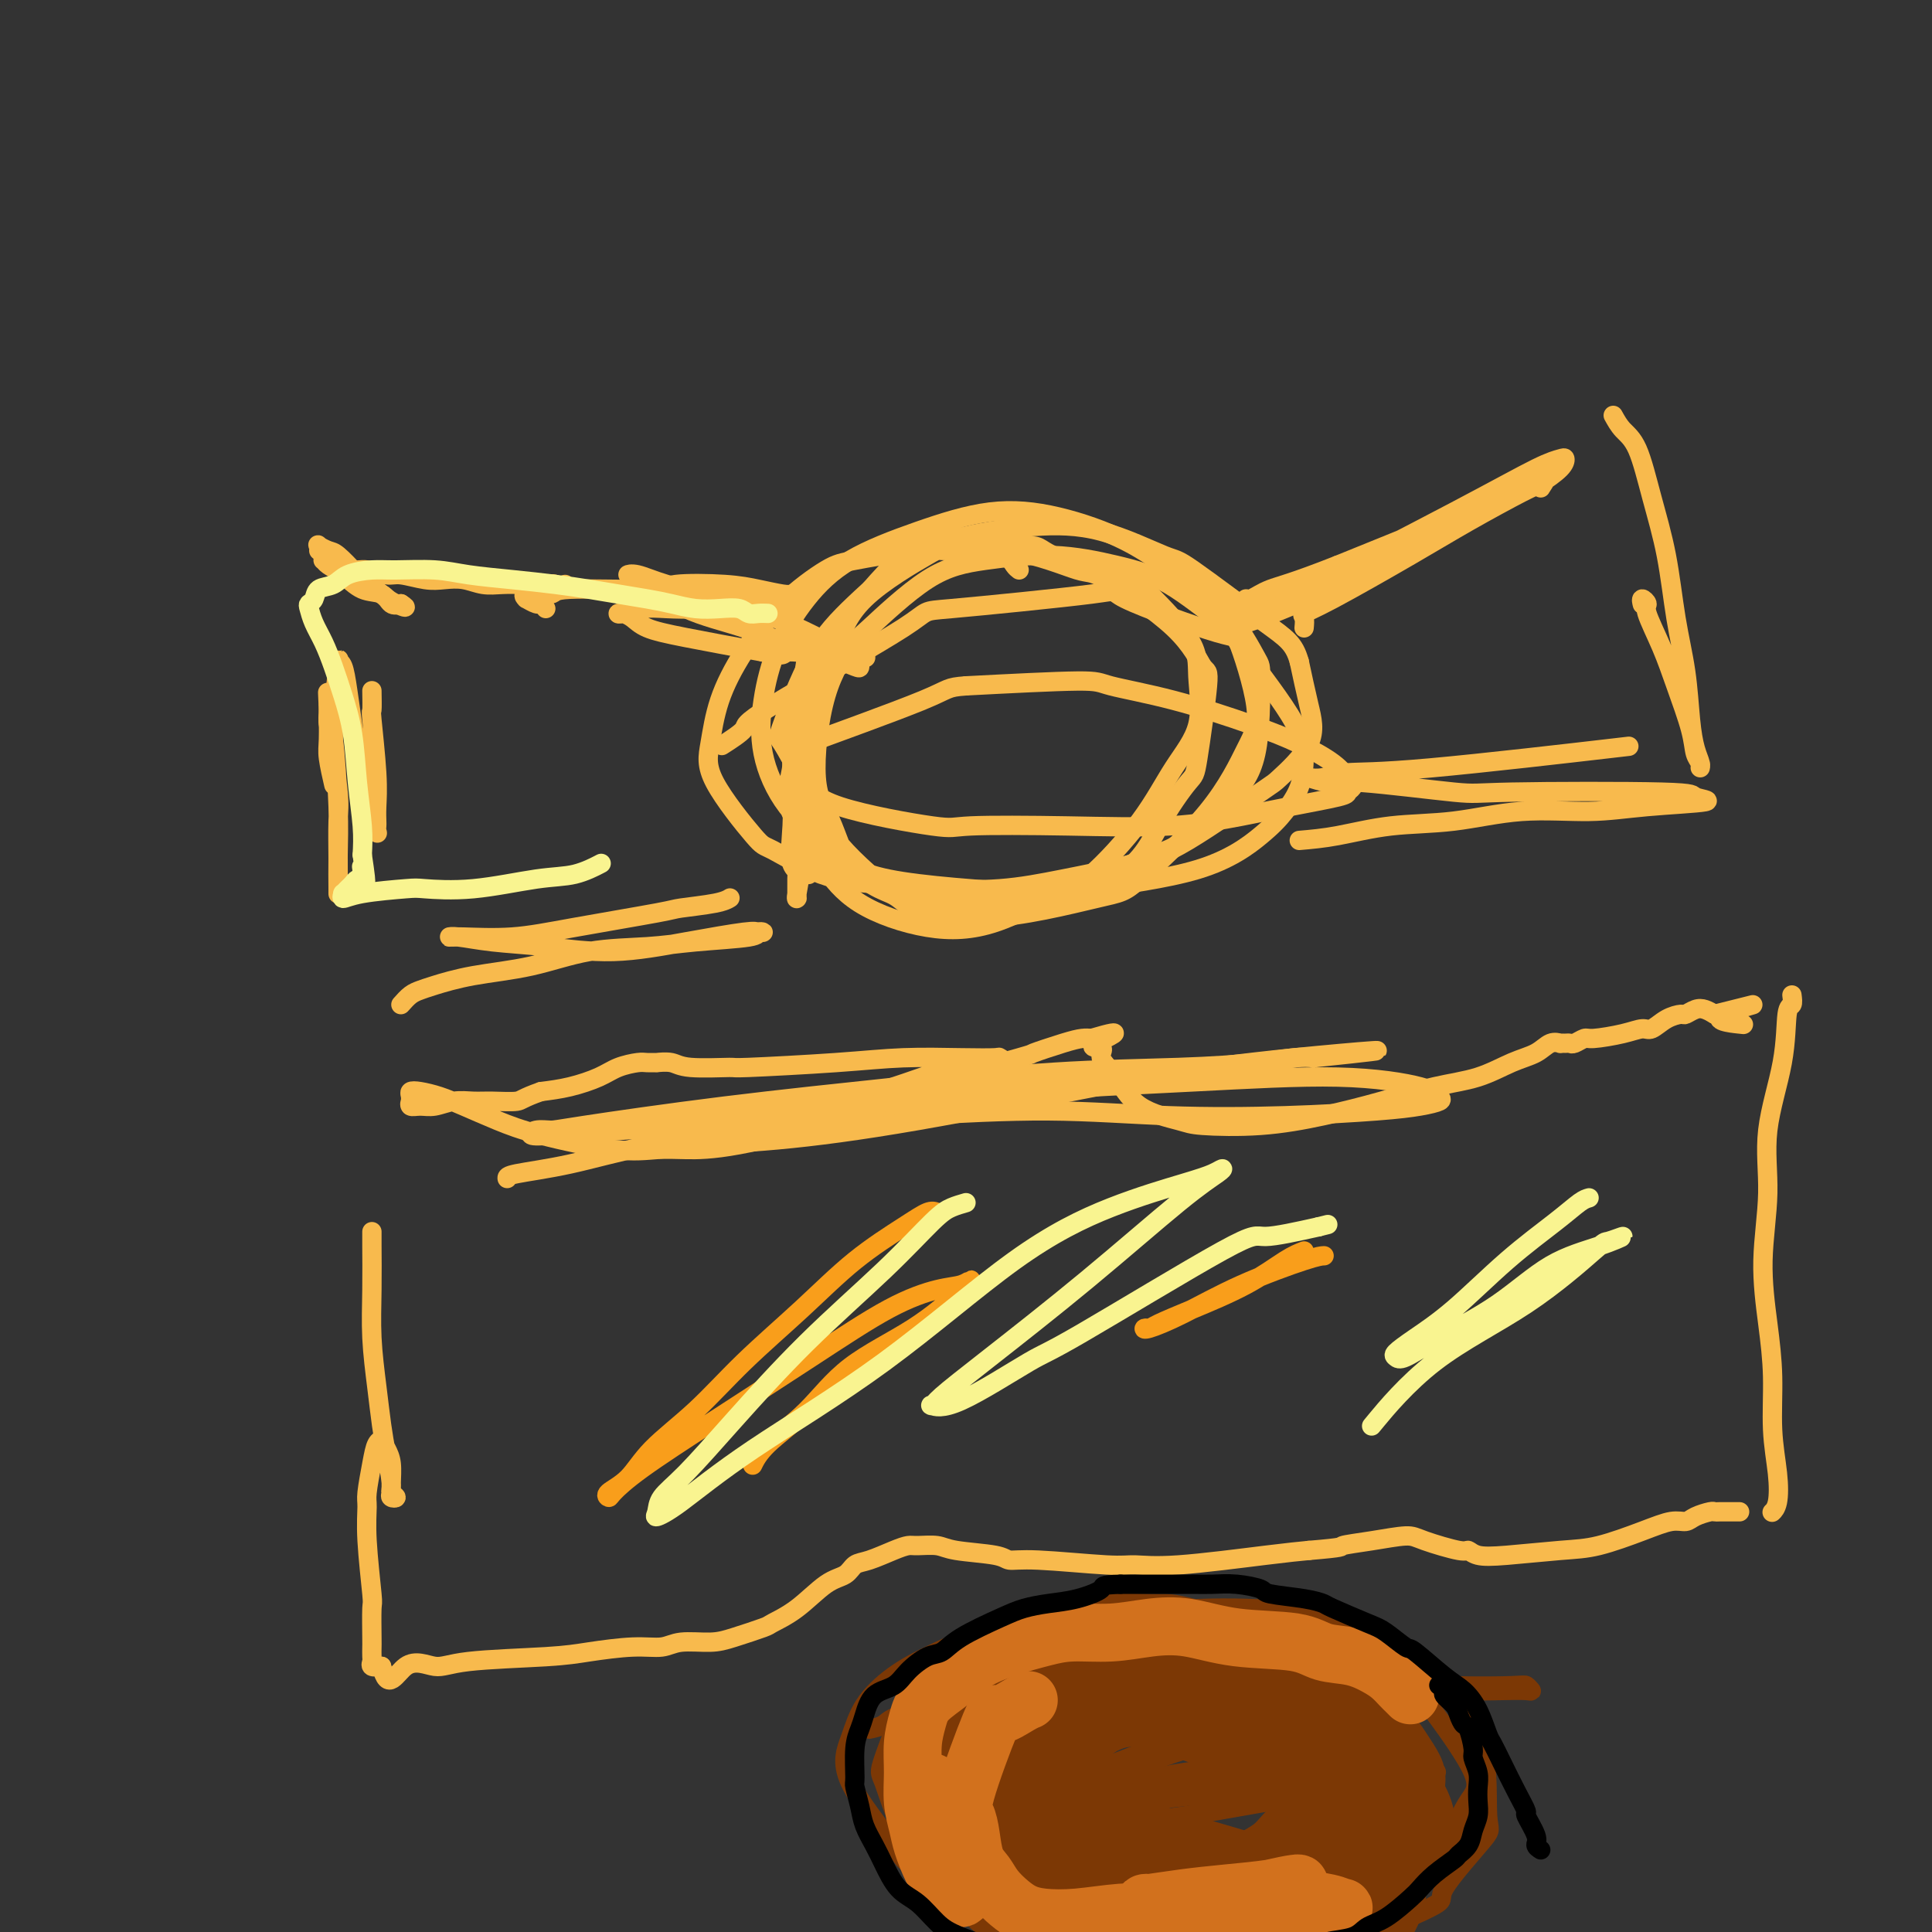 <svg viewBox='0 0 400 400' version='1.1' xmlns='http://www.w3.org/2000/svg' xmlns:xlink='http://www.w3.org/1999/xlink'><rect x="0" y="0" width="400" height="400" fill="#333333" stroke="none"/><g fill='none' stroke='#F8BA4D' stroke-width='4' stroke-linecap='round' stroke-linejoin='round'><path d='M117,121c-0.375,0.536 -0.750,1.071 -1,1c-0.250,-0.071 -0.377,-0.750 -1,-1c-0.623,-0.250 -1.744,-0.071 -3,0c-1.256,0.071 -2.646,0.033 -4,0c-1.354,-0.033 -2.671,-0.060 -4,0c-1.329,0.060 -2.670,0.208 -4,0c-1.330,-0.208 -2.648,-0.773 -4,-1c-1.352,-0.227 -2.739,-0.118 -4,0c-1.261,0.118 -2.396,0.243 -4,0c-1.604,-0.243 -3.675,-0.854 -5,-1c-1.325,-0.146 -1.903,0.172 -3,0c-1.097,-0.172 -2.713,-0.835 -4,-1c-1.287,-0.165 -2.243,0.166 -3,0c-0.757,-0.166 -1.313,-0.830 -2,-1c-0.687,-0.170 -1.503,0.153 -2,0c-0.497,-0.153 -0.675,-0.783 -1,-1c-0.325,-0.217 -0.797,-0.023 -1,0c-0.203,0.023 -0.136,-0.125 0,0c0.136,0.125 0.340,0.524 1,1c0.660,0.476 1.776,1.028 3,2c1.224,0.972 2.555,2.364 4,3c1.445,0.636 3.004,0.517 4,1c0.996,0.483 1.427,1.566 2,2c0.573,0.434 1.286,0.217 2,0'/><path d='M83,125c2.041,1.295 0.145,0.533 -1,0c-1.145,-0.533 -1.538,-0.835 -3,-2c-1.462,-1.165 -3.993,-3.191 -5,-4c-1.007,-0.809 -0.490,-0.400 -1,-1c-0.510,-0.600 -2.046,-2.210 -3,-3c-0.954,-0.790 -1.328,-0.761 -2,-1c-0.672,-0.239 -1.644,-0.744 -2,-1c-0.356,-0.256 -0.096,-0.261 0,0c0.096,0.261 0.027,0.789 0,1c-0.027,0.211 -0.014,0.106 0,0'/><path d='M77,143c0.030,1.747 0.061,3.494 0,4c-0.061,0.506 -0.212,-0.229 0,2c0.212,2.229 0.789,7.423 1,11c0.211,3.577 0.058,5.537 0,7c-0.058,1.463 -0.020,2.430 0,3c0.020,0.570 0.022,0.744 0,1c-0.022,0.256 -0.069,0.594 0,1c0.069,0.406 0.254,0.881 0,0c-0.254,-0.881 -0.947,-3.119 -1,-4c-0.053,-0.881 0.533,-0.404 0,-3c-0.533,-2.596 -2.185,-8.265 -3,-11c-0.815,-2.735 -0.793,-2.535 -1,-4c-0.207,-1.465 -0.643,-4.595 -1,-7c-0.357,-2.405 -0.636,-4.086 -1,-5c-0.364,-0.914 -0.812,-1.063 -1,-1c-0.188,0.063 -0.117,0.337 0,0c0.117,-0.337 0.280,-1.285 0,1c-0.280,2.285 -1.003,7.803 -1,13c0.003,5.197 0.733,10.072 1,13c0.267,2.928 0.072,3.908 0,6c-0.072,2.092 -0.019,5.294 0,8c0.019,2.706 0.005,4.915 0,6c-0.005,1.085 -0.001,1.045 0,1c0.001,-0.045 -0.003,-0.093 0,0c0.003,0.093 0.011,0.329 0,-1c-0.011,-1.329 -0.041,-4.223 0,-7c0.041,-2.777 0.155,-5.438 0,-10c-0.155,-4.562 -0.578,-11.027 -1,-14c-0.422,-2.973 -0.845,-2.454 -1,-3c-0.155,-0.546 -0.044,-2.156 0,-3c0.044,-0.844 0.022,-0.922 0,-1'/><path d='M68,146c-0.308,-5.643 -0.079,-0.751 0,1c0.079,1.751 0.007,0.362 0,1c-0.007,0.638 0.050,3.305 0,5c-0.050,1.695 -0.206,2.418 0,4c0.206,1.582 0.773,4.023 1,5c0.227,0.977 0.113,0.488 0,0'/><path d='M83,208c0.666,-0.749 1.331,-1.498 2,-2c0.669,-0.502 1.341,-0.758 2,-1c0.659,-0.242 1.303,-0.470 3,-1c1.697,-0.530 4.446,-1.360 8,-2c3.554,-0.640 7.913,-1.088 12,-2c4.087,-0.912 7.903,-2.287 12,-3c4.097,-0.713 8.475,-0.766 12,-1c3.525,-0.234 6.195,-0.651 10,-1c3.805,-0.349 8.744,-0.631 11,-1c2.256,-0.369 1.829,-0.826 2,-1c0.171,-0.174 0.940,-0.067 1,0c0.060,0.067 -0.591,0.092 -1,0c-0.409,-0.092 -0.578,-0.300 -3,0c-2.422,0.300 -7.096,1.110 -12,2c-4.904,0.890 -10.037,1.860 -15,2c-4.963,0.140 -9.757,-0.551 -14,-1c-4.243,-0.449 -7.935,-0.655 -11,-1c-3.065,-0.345 -5.504,-0.829 -7,-1c-1.496,-0.171 -2.050,-0.028 -2,0c0.050,0.028 0.705,-0.058 3,0c2.295,0.058 6.232,0.262 10,0c3.768,-0.262 7.367,-0.988 13,-2c5.633,-1.012 13.299,-2.310 17,-3c3.701,-0.690 3.435,-0.773 5,-1c1.565,-0.227 4.960,-0.600 7,-1c2.040,-0.400 2.726,-0.829 3,-1c0.274,-0.171 0.137,-0.086 0,0'/><path d='M113,126c-0.373,-0.455 -0.746,-0.911 -1,-1c-0.254,-0.089 -0.389,0.187 -1,0c-0.611,-0.187 -1.698,-0.839 -2,-1c-0.302,-0.161 0.182,0.168 0,0c-0.182,-0.168 -1.031,-0.833 0,-1c1.031,-0.167 3.940,0.165 5,0c1.060,-0.165 0.270,-0.826 4,-1c3.730,-0.174 11.979,0.139 16,0c4.021,-0.139 3.812,-0.731 6,-1c2.188,-0.269 6.772,-0.217 10,0c3.228,0.217 5.098,0.598 7,1c1.902,0.402 3.834,0.825 5,1c1.166,0.175 1.564,0.102 2,0c0.436,-0.102 0.909,-0.234 1,0c0.091,0.234 -0.201,0.833 -1,1c-0.799,0.167 -2.106,-0.100 -4,0c-1.894,0.100 -4.374,0.566 -7,1c-2.626,0.434 -5.398,0.834 -8,1c-2.602,0.166 -5.035,0.096 -7,0c-1.965,-0.096 -3.463,-0.220 -5,0c-1.537,0.220 -3.113,0.783 -4,1c-0.887,0.217 -1.085,0.088 -1,0c0.085,-0.088 0.454,-0.134 1,0c0.546,0.134 1.270,0.448 2,1c0.730,0.552 1.466,1.341 3,2c1.534,0.659 3.867,1.188 8,2c4.133,0.812 10.067,1.906 16,3'/><path d='M158,135c5.227,1.208 3.793,0.230 5,0c1.207,-0.230 5.054,0.290 8,1c2.946,0.710 4.993,1.611 6,2c1.007,0.389 0.976,0.266 1,0c0.024,-0.266 0.103,-0.676 0,-1c-0.103,-0.324 -0.388,-0.562 -3,-2c-2.612,-1.438 -7.550,-4.078 -12,-6c-4.450,-1.922 -8.413,-3.128 -11,-4c-2.587,-0.872 -3.799,-1.412 -6,-2c-2.201,-0.588 -5.390,-1.226 -8,-2c-2.610,-0.774 -4.641,-1.686 -6,-2c-1.359,-0.314 -2.046,-0.030 -2,0c0.046,0.030 0.826,-0.194 1,0c0.174,0.194 -0.257,0.808 0,1c0.257,0.192 1.202,-0.036 3,1c1.798,1.036 4.449,3.336 8,5c3.551,1.664 8.003,2.694 12,4c3.997,1.306 7.538,2.890 12,4c4.462,1.110 9.846,1.746 12,2c2.154,0.254 1.077,0.127 0,0'/><path d='M166,131c0.390,0.686 0.780,1.372 1,2c0.220,0.628 0.269,1.199 0,3c-0.269,1.801 -0.857,4.834 -1,8c-0.143,3.166 0.158,6.466 0,10c-0.158,3.534 -0.774,7.301 -1,12c-0.226,4.699 -0.060,10.331 0,13c0.060,2.669 0.015,2.377 0,3c-0.015,0.623 -0.000,2.162 0,3c0.000,0.838 -0.014,0.974 0,1c0.014,0.026 0.056,-0.059 0,0c-0.056,0.059 -0.210,0.263 0,-1c0.210,-1.263 0.785,-3.992 1,-7c0.215,-3.008 0.072,-6.295 0,-10c-0.072,-3.705 -0.071,-7.827 0,-11c0.071,-3.173 0.211,-5.395 0,-7c-0.211,-1.605 -0.775,-2.591 -1,-3c-0.225,-0.409 -0.112,-0.241 0,0c0.112,0.241 0.223,0.554 0,1c-0.223,0.446 -0.781,1.023 -1,3c-0.219,1.977 -0.100,5.353 0,9c0.100,3.647 0.181,7.565 0,11c-0.181,3.435 -0.626,6.386 0,8c0.626,1.614 2.322,1.890 3,2c0.678,0.110 0.339,0.055 0,0'/><path d='M211,118c-0.316,-0.239 -0.632,-0.477 -1,-1c-0.368,-0.523 -0.787,-1.330 -2,-2c-1.213,-0.670 -3.219,-1.204 -5,-2c-1.781,-0.796 -3.338,-1.856 -5,-2c-1.662,-0.144 -3.430,0.628 -5,1c-1.570,0.372 -2.943,0.345 -6,3c-3.057,2.655 -7.797,7.992 -10,11c-2.203,3.008 -1.869,3.687 -3,6c-1.131,2.313 -3.728,6.259 -5,12c-1.272,5.741 -1.221,13.276 -1,19c0.221,5.724 0.611,9.637 1,12c0.389,2.363 0.778,3.176 2,5c1.222,1.824 3.276,4.658 7,7c3.724,2.342 9.117,4.193 14,5c4.883,0.807 9.256,0.571 14,-1c4.744,-1.571 9.861,-4.477 13,-6c3.139,-1.523 4.301,-1.662 7,-4c2.699,-2.338 6.935,-6.874 10,-11c3.065,-4.126 4.961,-7.843 7,-11c2.039,-3.157 4.223,-5.756 5,-9c0.777,-3.244 0.147,-7.135 0,-10c-0.147,-2.865 0.188,-4.706 -2,-8c-2.188,-3.294 -6.900,-8.041 -9,-10c-2.100,-1.959 -1.588,-1.130 -5,-2c-3.412,-0.870 -10.748,-3.437 -14,-5c-3.252,-1.563 -2.421,-2.120 -6,-2c-3.579,0.120 -11.568,0.919 -15,1c-3.432,0.081 -2.309,-0.555 -5,1c-2.691,1.555 -9.198,5.301 -13,9c-3.802,3.699 -4.901,7.349 -6,11'/><path d='M173,135c-1.480,2.495 -2.180,3.234 -3,6c-0.820,2.766 -1.762,7.560 -2,12c-0.238,4.440 0.226,8.525 1,12c0.774,3.475 1.856,6.339 5,10c3.144,3.661 8.348,8.119 11,10c2.652,1.881 2.752,1.185 5,2c2.248,0.815 6.643,3.143 14,3c7.357,-0.143 17.677,-2.755 23,-4c5.323,-1.245 5.648,-1.123 9,-4c3.352,-2.877 9.732,-8.755 14,-14c4.268,-5.245 6.425,-9.859 8,-13c1.575,-3.141 2.570,-4.808 2,-9c-0.570,-4.192 -2.704,-10.907 -4,-14c-1.296,-3.093 -1.753,-2.564 -4,-4c-2.247,-1.436 -6.285,-4.838 -10,-7c-3.715,-2.162 -7.107,-3.084 -11,-4c-3.893,-0.916 -8.286,-1.827 -13,-2c-4.714,-0.173 -9.749,0.393 -14,1c-4.251,0.607 -7.720,1.256 -12,4c-4.280,2.744 -9.373,7.583 -12,10c-2.627,2.417 -2.789,2.410 -4,4c-1.211,1.590 -3.472,4.776 -5,10c-1.528,5.224 -2.325,12.486 -2,17c0.325,4.514 1.770,6.279 3,9c1.230,2.721 2.243,6.396 4,9c1.757,2.604 4.256,4.137 6,5c1.744,0.863 2.733,1.057 4,2c1.267,0.943 2.814,2.634 8,3c5.186,0.366 14.012,-0.594 18,-1c3.988,-0.406 3.140,-0.259 5,-1c1.860,-0.741 6.430,-2.371 11,-4'/><path d='M228,183c7.637,-3.119 9.730,-7.916 12,-12c2.270,-4.084 4.718,-7.454 6,-9c1.282,-1.546 1.398,-1.266 2,-5c0.602,-3.734 1.691,-11.480 2,-15c0.309,-3.520 -0.160,-2.814 -1,-4c-0.840,-1.186 -2.049,-4.263 -6,-8c-3.951,-3.737 -10.644,-8.133 -14,-10c-3.356,-1.867 -3.376,-1.205 -6,-2c-2.624,-0.795 -7.851,-3.046 -14,-4c-6.149,-0.954 -13.221,-0.612 -19,0c-5.779,0.612 -10.266,1.493 -13,2c-2.734,0.507 -3.716,0.640 -6,2c-2.284,1.360 -5.870,3.946 -9,7c-3.130,3.054 -5.805,6.577 -8,10c-2.195,3.423 -3.909,6.744 -5,10c-1.091,3.256 -1.559,6.445 -2,9c-0.441,2.555 -0.853,4.477 1,8c1.853,3.523 5.973,8.646 8,11c2.027,2.354 1.962,1.939 4,3c2.038,1.061 6.180,3.600 10,5c3.820,1.400 7.320,1.662 11,2c3.680,0.338 7.541,0.750 12,1c4.459,0.250 9.514,0.336 14,0c4.486,-0.336 8.401,-1.093 13,-2c4.599,-0.907 9.881,-1.962 14,-3c4.119,-1.038 7.073,-2.059 12,-5c4.927,-2.941 11.826,-7.802 15,-10c3.174,-2.198 2.624,-1.734 4,-3c1.376,-1.266 4.678,-4.264 6,-7c1.322,-2.736 0.663,-5.210 0,-8c-0.663,-2.790 -1.332,-5.895 -2,-9'/><path d='M269,137c-1.038,-3.803 -2.634,-4.810 -7,-8c-4.366,-3.190 -11.503,-8.563 -15,-11c-3.497,-2.437 -3.354,-1.937 -6,-3c-2.646,-1.063 -8.080,-3.688 -13,-5c-4.920,-1.312 -9.325,-1.312 -14,-1c-4.675,0.312 -9.621,0.935 -14,2c-4.379,1.065 -8.192,2.570 -12,5c-3.808,2.430 -7.611,5.783 -11,9c-3.389,3.217 -6.364,6.299 -9,11c-2.636,4.701 -4.933,11.022 -6,14c-1.067,2.978 -0.903,2.612 0,4c0.903,1.388 2.545,4.529 4,7c1.455,2.471 2.724,4.271 8,6c5.276,1.729 14.558,3.385 19,4c4.442,0.615 4.044,0.187 8,0c3.956,-0.187 12.265,-0.134 20,0c7.735,0.134 14.895,0.348 21,0c6.105,-0.348 11.156,-1.259 15,-2c3.844,-0.741 6.481,-1.312 10,-2c3.519,-0.688 7.922,-1.492 10,-2c2.078,-0.508 1.833,-0.718 2,-1c0.167,-0.282 0.747,-0.634 1,-1c0.253,-0.366 0.180,-0.746 0,-1c-0.180,-0.254 -0.467,-0.382 -1,-1c-0.533,-0.618 -1.313,-1.727 -3,-3c-1.687,-1.273 -4.282,-2.710 -7,-4c-2.718,-1.290 -5.560,-2.434 -10,-4c-4.440,-1.566 -10.479,-3.554 -16,-5c-5.521,-1.446 -10.525,-2.351 -13,-3c-2.475,-0.649 -2.421,-1.043 -7,-1c-4.579,0.043 -13.789,0.521 -23,1'/><path d='M200,142c-4.182,0.308 -3.138,0.577 -9,3c-5.862,2.423 -18.631,7.001 -24,9c-5.369,1.999 -3.339,1.419 -3,3c0.339,1.581 -1.012,5.322 -1,8c0.012,2.678 1.386,4.293 2,5c0.614,0.707 0.468,0.505 3,3c2.532,2.495 7.742,7.688 13,10c5.258,2.312 10.565,1.743 13,2c2.435,0.257 1.997,1.341 7,1c5.003,-0.341 15.446,-2.107 23,-4c7.554,-1.893 12.220,-3.912 15,-5c2.780,-1.088 3.673,-1.244 6,-3c2.327,-1.756 6.087,-5.111 9,-8c2.913,-2.889 4.979,-5.313 6,-10c1.021,-4.687 0.997,-11.638 1,-15c0.003,-3.362 0.033,-3.135 -1,-5c-1.033,-1.865 -3.129,-5.823 -6,-9c-2.871,-3.177 -6.515,-5.573 -10,-8c-3.485,-2.427 -6.810,-4.886 -11,-7c-4.190,-2.114 -9.245,-3.882 -14,-5c-4.755,-1.118 -9.209,-1.585 -14,-1c-4.791,0.585 -9.917,2.220 -15,4c-5.083,1.780 -10.121,3.703 -14,6c-3.879,2.297 -6.597,4.967 -9,8c-2.403,3.033 -4.490,6.427 -6,10c-1.510,3.573 -2.443,7.324 -3,11c-0.557,3.676 -0.738,7.278 0,11c0.738,3.722 2.394,7.565 5,11c2.606,3.435 6.163,6.463 9,9c2.837,2.537 4.953,4.582 12,6c7.047,1.418 19.023,2.209 31,3'/><path d='M215,185c6.432,0.384 7.012,-0.156 12,-1c4.988,-0.844 14.384,-1.991 21,-4c6.616,-2.009 10.451,-4.880 13,-7c2.549,-2.120 3.812,-3.488 5,-5c1.188,-1.512 2.302,-3.169 3,-5c0.698,-1.831 0.980,-3.836 1,-6c0.020,-2.164 -0.222,-4.488 -3,-9c-2.778,-4.512 -8.090,-11.212 -10,-14c-1.910,-2.788 -0.416,-1.665 -5,-3c-4.584,-1.335 -15.244,-5.128 -19,-7c-3.756,-1.872 -0.606,-1.821 -7,-1c-6.394,0.821 -22.331,2.413 -29,3c-6.669,0.587 -4.072,0.168 -10,4c-5.928,3.832 -20.383,11.914 -27,16c-6.617,4.086 -5.397,4.177 -6,5c-0.603,0.823 -3.029,2.378 -4,3c-0.971,0.622 -0.485,0.311 0,0'/><path d='M270,130c0.072,-0.762 0.144,-1.524 0,-2c-0.144,-0.476 -0.505,-0.667 0,-1c0.505,-0.333 1.876,-0.808 6,-3c4.124,-2.192 11.000,-6.099 16,-9c5.000,-2.901 8.125,-4.795 12,-7c3.875,-2.205 8.501,-4.721 11,-6c2.499,-1.279 2.871,-1.321 4,-2c1.129,-0.679 3.016,-1.994 4,-3c0.984,-1.006 1.064,-1.701 1,-2c-0.064,-0.299 -0.272,-0.202 -1,0c-0.728,0.202 -1.976,0.508 -5,2c-3.024,1.492 -7.822,4.169 -17,9c-9.178,4.831 -22.735,11.817 -29,15c-6.265,3.183 -5.238,2.563 -6,3c-0.762,0.437 -3.311,1.933 -5,3c-1.689,1.067 -2.516,1.707 -3,2c-0.484,0.293 -0.625,0.239 0,0c0.625,-0.239 2.015,-0.662 3,-1c0.985,-0.338 1.565,-0.592 5,-2c3.435,-1.408 9.725,-3.969 16,-7c6.275,-3.031 12.536,-6.533 19,-10c6.464,-3.467 13.133,-6.899 16,-8c2.867,-1.101 1.934,0.130 2,0c0.066,-0.130 1.131,-1.623 1,-2c-0.131,-0.377 -1.458,0.360 -5,2c-3.542,1.640 -9.298,4.183 -16,7c-6.702,2.817 -14.351,5.909 -22,9'/><path d='M277,117c-9.601,3.791 -12.103,4.270 -14,5c-1.897,0.730 -3.189,1.711 -4,2c-0.811,0.289 -1.141,-0.115 -1,0c0.141,0.115 0.755,0.747 1,1c0.245,0.253 0.123,0.126 0,0'/><path d='M269,174c2.442,-0.210 4.883,-0.420 8,-1c3.117,-0.580 6.909,-1.532 11,-2c4.091,-0.468 8.481,-0.454 13,-1c4.519,-0.546 9.167,-1.652 14,-2c4.833,-0.348 9.852,0.061 14,0c4.148,-0.061 7.426,-0.591 12,-1c4.574,-0.409 10.443,-0.696 12,-1c1.557,-0.304 -1.200,-0.625 -2,-1c-0.800,-0.375 0.356,-0.803 -7,-1c-7.356,-0.197 -23.225,-0.162 -31,0c-7.775,0.162 -7.455,0.449 -12,0c-4.545,-0.449 -13.956,-1.636 -19,-2c-5.044,-0.364 -5.722,0.095 -7,0c-1.278,-0.095 -3.156,-0.743 -4,-1c-0.844,-0.257 -0.654,-0.122 0,0c0.654,0.122 1.772,0.232 3,0c1.228,-0.232 2.566,-0.804 5,-1c2.434,-0.196 5.963,-0.014 17,-1c11.037,-0.986 29.582,-3.139 37,-4c7.418,-0.861 3.709,-0.431 0,0'/><path d='M334,86c0.576,1.044 1.151,2.088 2,3c0.849,0.912 1.971,1.691 3,4c1.029,2.309 1.963,6.146 3,10c1.037,3.854 2.175,7.725 3,12c0.825,4.275 1.335,8.956 2,13c0.665,4.044 1.484,7.452 2,11c0.516,3.548 0.728,7.235 1,10c0.272,2.765 0.605,4.607 1,6c0.395,1.393 0.851,2.337 1,3c0.149,0.663 -0.008,1.043 0,1c0.008,-0.043 0.180,-0.511 0,-1c-0.180,-0.489 -0.711,-0.999 -1,-2c-0.289,-1.001 -0.335,-2.491 -1,-5c-0.665,-2.509 -1.947,-6.036 -3,-9c-1.053,-2.964 -1.876,-5.365 -3,-8c-1.124,-2.635 -2.550,-5.504 -3,-7c-0.450,-1.496 0.075,-1.617 0,-2c-0.075,-0.383 -0.751,-1.026 -1,-1c-0.249,0.026 -0.071,0.722 0,1c0.071,0.278 0.036,0.139 0,0'/><path d='M105,244c-0.048,-0.289 -0.096,-0.577 2,-1c2.096,-0.423 6.338,-0.980 11,-2c4.662,-1.020 9.746,-2.504 17,-4c7.254,-1.496 16.678,-3.002 26,-4c9.322,-0.998 18.543,-1.486 28,-2c9.457,-0.514 19.152,-1.055 28,-1c8.848,0.055 16.851,0.705 25,1c8.149,0.295 16.444,0.234 24,0c7.556,-0.234 14.375,-0.643 19,-1c4.625,-0.357 7.058,-0.664 9,-1c1.942,-0.336 3.394,-0.700 4,-1c0.606,-0.300 0.366,-0.534 0,-1c-0.366,-0.466 -0.859,-1.164 -4,-2c-3.141,-0.836 -8.930,-1.812 -17,-2c-8.070,-0.188 -18.420,0.411 -30,1c-11.580,0.589 -24.389,1.166 -36,2c-11.611,0.834 -22.023,1.923 -32,3c-9.977,1.077 -19.520,2.141 -28,3c-8.480,0.859 -15.898,1.512 -22,2c-6.102,0.488 -10.888,0.810 -14,1c-3.112,0.190 -4.551,0.249 -5,0c-0.449,-0.249 0.092,-0.807 1,-1c0.908,-0.193 2.182,-0.020 3,0c0.818,0.020 1.180,-0.113 7,-1c5.820,-0.887 17.096,-2.528 29,-4c11.904,-1.472 24.435,-2.776 36,-4c11.565,-1.224 22.165,-2.367 32,-3c9.835,-0.633 18.904,-0.757 26,-1c7.096,-0.243 12.218,-0.604 16,-1c3.782,-0.396 6.223,-0.827 8,-1c1.777,-0.173 2.888,-0.086 4,0'/><path d='M272,219c25.468,-2.635 8.138,-1.221 -4,0c-12.138,1.221 -19.084,2.250 -24,3c-4.916,0.750 -7.801,1.220 -17,3c-9.199,1.780 -24.710,4.869 -37,7c-12.290,2.131 -21.359,3.302 -29,4c-7.641,0.698 -13.855,0.923 -18,1c-4.145,0.077 -6.223,0.008 -7,0c-0.777,-0.008 -0.254,0.046 -1,0c-0.746,-0.046 -2.760,-0.191 1,-1c3.760,-0.809 13.293,-2.282 22,-4c8.707,-1.718 16.588,-3.679 24,-6c7.412,-2.321 14.355,-5.000 18,-6c3.645,-1.000 3.993,-0.320 5,0c1.007,0.320 2.672,0.281 3,0c0.328,-0.281 -0.682,-0.805 -1,-1c-0.318,-0.195 0.056,-0.063 -1,0c-1.056,0.063 -3.544,0.055 -7,0c-3.456,-0.055 -7.881,-0.157 -12,0c-4.119,0.157 -7.931,0.574 -14,1c-6.069,0.426 -14.394,0.860 -18,1c-3.606,0.140 -2.491,-0.015 -4,0c-1.509,0.015 -5.640,0.200 -8,0c-2.360,-0.200 -2.948,-0.786 -4,-1c-1.052,-0.214 -2.567,-0.055 -3,0c-0.433,0.055 0.217,0.006 0,0c-0.217,-0.006 -1.302,0.029 -2,0c-0.698,-0.029 -1.010,-0.124 -2,0c-0.990,0.124 -2.657,0.466 -4,1c-1.343,0.534 -2.362,1.259 -4,2c-1.638,0.741 -3.897,1.497 -6,2c-2.103,0.503 -4.052,0.751 -6,1'/><path d='M112,226c-3.975,1.382 -3.911,1.838 -5,2c-1.089,0.162 -3.331,0.029 -5,0c-1.669,-0.029 -2.766,0.046 -4,0c-1.234,-0.046 -2.604,-0.212 -4,0c-1.396,0.212 -2.819,0.804 -4,1c-1.181,0.196 -2.120,-0.003 -3,0c-0.880,0.003 -1.701,0.207 -2,0c-0.299,-0.207 -0.076,-0.827 0,-1c0.076,-0.173 0.004,0.100 0,0c-0.004,-0.100 0.061,-0.572 0,-1c-0.061,-0.428 -0.248,-0.813 0,-1c0.248,-0.187 0.931,-0.175 2,0c1.069,0.175 2.524,0.513 4,1c1.476,0.487 2.974,1.121 5,2c2.026,0.879 4.580,2.001 7,3c2.420,0.999 4.708,1.876 9,3c4.292,1.124 10.590,2.497 15,3c4.410,0.503 6.934,0.137 9,0c2.066,-0.137 3.674,-0.044 6,0c2.326,0.044 5.370,0.040 11,-1c5.630,-1.040 13.847,-3.116 17,-4c3.153,-0.884 1.242,-0.575 5,-2c3.758,-1.425 13.184,-4.585 17,-6c3.816,-1.415 2.023,-1.087 5,-2c2.977,-0.913 10.723,-3.068 14,-4c3.277,-0.932 2.085,-0.642 3,-1c0.915,-0.358 3.939,-1.366 6,-2c2.061,-0.634 3.160,-0.896 4,-1c0.840,-0.104 1.420,-0.052 2,0'/><path d='M226,215c8.820,-2.598 2.868,-0.091 1,1c-1.868,1.091 0.346,0.768 1,1c0.654,0.232 -0.254,1.018 0,2c0.254,0.982 1.668,2.159 3,4c1.332,1.841 2.581,4.344 5,6c2.419,1.656 6.008,2.463 8,3c1.992,0.537 2.389,0.803 5,1c2.611,0.197 7.438,0.325 12,0c4.562,-0.325 8.859,-1.102 13,-2c4.141,-0.898 8.127,-1.917 12,-3c3.873,-1.083 7.632,-2.231 11,-3c3.368,-0.769 6.346,-1.159 9,-2c2.654,-0.841 4.983,-2.134 7,-3c2.017,-0.866 3.720,-1.304 5,-2c1.280,-0.696 2.136,-1.651 3,-2c0.864,-0.349 1.736,-0.092 2,0c0.264,0.092 -0.080,0.021 0,0c0.080,-0.021 0.584,0.009 1,0c0.416,-0.009 0.743,-0.058 1,0c0.257,0.058 0.443,0.221 1,0c0.557,-0.221 1.485,-0.828 2,-1c0.515,-0.172 0.616,0.091 2,0c1.384,-0.091 4.052,-0.536 6,-1c1.948,-0.464 3.175,-0.946 4,-1c0.825,-0.054 1.246,0.322 2,0c0.754,-0.322 1.840,-1.341 3,-2c1.160,-0.659 2.394,-0.958 3,-1c0.606,-0.042 0.585,0.174 1,0c0.415,-0.174 1.266,-0.739 2,-1c0.734,-0.261 1.353,-0.217 2,0c0.647,0.217 1.324,0.609 2,1'/><path d='M355,210c14.821,-3.679 4.875,-1.375 2,0c-2.875,1.375 1.321,1.821 3,2c1.679,0.179 0.839,0.089 0,0'/><path d='M77,255c-0.006,0.486 -0.013,0.971 0,3c0.013,2.029 0.045,5.600 0,9c-0.045,3.400 -0.165,6.627 0,10c0.165,3.373 0.617,6.893 1,10c0.383,3.107 0.696,5.803 1,8c0.304,2.197 0.600,3.896 1,6c0.400,2.104 0.906,4.614 1,6c0.094,1.386 -0.224,1.649 0,2c0.224,0.351 0.989,0.789 1,1c0.011,0.211 -0.732,0.195 -1,0c-0.268,-0.195 -0.062,-0.567 0,-1c0.062,-0.433 -0.021,-0.925 0,-2c0.021,-1.075 0.146,-2.732 0,-4c-0.146,-1.268 -0.564,-2.148 -1,-3c-0.436,-0.852 -0.891,-1.675 -1,-2c-0.109,-0.325 0.129,-0.150 0,0c-0.129,0.150 -0.624,0.277 -1,1c-0.376,0.723 -0.633,2.044 -1,4c-0.367,1.956 -0.845,4.547 -1,6c-0.155,1.453 0.011,1.770 0,3c-0.011,1.230 -0.199,3.375 0,7c0.199,3.625 0.785,8.729 1,11c0.215,2.271 0.058,1.707 0,3c-0.058,1.293 -0.017,4.441 0,6c0.017,1.559 0.010,1.528 0,2c-0.010,0.472 -0.023,1.446 0,2c0.023,0.554 0.083,0.688 0,1c-0.083,0.312 -0.309,0.804 0,1c0.309,0.196 1.155,0.098 2,0'/><path d='M79,345c1.285,5.556 2.996,1.448 5,0c2.004,-1.448 4.299,-0.234 6,0c1.701,0.234 2.808,-0.511 7,-1c4.192,-0.489 11.469,-0.724 16,-1c4.531,-0.276 6.315,-0.595 9,-1c2.685,-0.405 6.270,-0.895 9,-1c2.730,-0.105 4.606,0.175 6,0c1.394,-0.175 2.307,-0.805 4,-1c1.693,-0.195 4.166,0.046 6,0c1.834,-0.046 3.028,-0.380 5,-1c1.972,-0.620 4.720,-1.527 6,-2c1.280,-0.473 1.091,-0.512 2,-1c0.909,-0.488 2.916,-1.425 5,-3c2.084,-1.575 4.245,-3.787 6,-5c1.755,-1.213 3.104,-1.425 4,-2c0.896,-0.575 1.340,-1.513 2,-2c0.660,-0.487 1.535,-0.524 3,-1c1.465,-0.476 3.521,-1.393 5,-2c1.479,-0.607 2.382,-0.906 3,-1c0.618,-0.094 0.951,0.017 2,0c1.049,-0.017 2.813,-0.163 4,0c1.187,0.163 1.798,0.636 4,1c2.202,0.364 5.994,0.619 8,1c2.006,0.381 2.226,0.889 3,1c0.774,0.111 2.102,-0.173 6,0c3.898,0.173 10.365,0.803 14,1c3.635,0.197 4.438,-0.040 6,0c1.562,0.040 3.882,0.357 9,0c5.118,-0.357 13.034,-1.388 18,-2c4.966,-0.612 6.983,-0.806 9,-1'/><path d='M271,321c7.823,-0.648 6.380,-0.768 7,-1c0.620,-0.232 3.304,-0.575 6,-1c2.696,-0.425 5.406,-0.934 7,-1c1.594,-0.066 2.072,0.309 4,1c1.928,0.691 5.305,1.698 7,2c1.695,0.302 1.709,-0.103 2,0c0.291,0.103 0.859,0.712 2,1c1.141,0.288 2.854,0.255 6,0c3.146,-0.255 7.725,-0.733 11,-1c3.275,-0.267 5.246,-0.323 8,-1c2.754,-0.677 6.289,-1.975 9,-3c2.711,-1.025 4.596,-1.777 6,-2c1.404,-0.223 2.326,0.084 3,0c0.674,-0.084 1.100,-0.558 2,-1c0.900,-0.442 2.273,-0.850 3,-1c0.727,-0.150 0.808,-0.040 1,0c0.192,0.040 0.495,0.011 1,0c0.505,-0.011 1.213,-0.003 2,0c0.787,0.003 1.653,0.001 2,0c0.347,-0.001 0.173,-0.000 0,0'/><path d='M371,206c0.108,0.830 0.216,1.660 0,2c-0.216,0.340 -0.756,0.188 -1,2c-0.244,1.812 -0.192,5.586 -1,10c-0.808,4.414 -2.475,9.467 -3,14c-0.525,4.533 0.093,8.548 0,13c-0.093,4.452 -0.897,9.343 -1,14c-0.103,4.657 0.495,9.079 1,13c0.505,3.921 0.916,7.342 1,11c0.084,3.658 -0.160,7.555 0,11c0.160,3.445 0.723,6.439 1,9c0.277,2.561 0.267,4.690 0,6c-0.267,1.310 -0.791,1.803 -1,2c-0.209,0.197 -0.105,0.099 0,0'/></g>
<g fill='none' stroke='#7C3805' stroke-width='4' stroke-linecap='round' stroke-linejoin='round'><path d='M180,358c1.099,-0.234 2.198,-0.468 3,-1c0.802,-0.532 1.309,-1.362 4,-2c2.691,-0.638 7.568,-1.082 13,-2c5.432,-0.918 11.419,-2.309 18,-3c6.581,-0.691 13.757,-0.683 24,-1c10.243,-0.317 23.553,-0.961 30,-1c6.447,-0.039 6.029,0.526 10,1c3.971,0.474 12.329,0.855 18,1c5.671,0.145 8.656,0.053 11,0c2.344,-0.053 4.048,-0.066 5,0c0.952,0.066 1.153,0.212 1,0c-0.153,-0.212 -0.659,-0.780 -1,-1c-0.341,-0.220 -0.515,-0.091 -3,0c-2.485,0.091 -7.279,0.144 -13,0c-5.721,-0.144 -12.368,-0.483 -22,0c-9.632,0.483 -22.248,1.789 -30,2c-7.752,0.211 -10.641,-0.674 -12,-1c-1.359,-0.326 -1.190,-0.093 -2,0c-0.810,0.093 -2.599,0.046 -3,0c-0.401,-0.046 0.586,-0.090 1,0c0.414,0.090 0.255,0.313 3,0c2.745,-0.313 8.393,-1.161 16,-2c7.607,-0.839 17.173,-1.668 21,-2c3.827,-0.332 1.913,-0.166 0,0'/><path d='M275,356c-0.291,-0.270 -0.583,-0.541 -1,-1c-0.417,-0.459 -0.960,-1.108 -2,-2c-1.040,-0.892 -2.576,-2.029 -4,-3c-1.424,-0.971 -2.735,-1.776 -5,-3c-2.265,-1.224 -5.485,-2.867 -9,-4c-3.515,-1.133 -7.326,-1.756 -11,-2c-3.674,-0.244 -7.210,-0.108 -11,0c-3.790,0.108 -7.833,0.189 -12,1c-4.167,0.811 -8.459,2.351 -12,4c-3.541,1.649 -6.333,3.408 -9,5c-2.667,1.592 -5.211,3.016 -7,5c-1.789,1.984 -2.824,4.527 -3,8c-0.176,3.473 0.506,7.875 1,10c0.494,2.125 0.799,1.974 2,3c1.201,1.026 3.299,3.231 8,6c4.701,2.769 12.004,6.104 20,8c7.996,1.896 16.686,2.355 21,3c4.314,0.645 4.254,1.477 11,1c6.746,-0.477 20.300,-2.263 28,-4c7.700,-1.737 9.548,-3.426 12,-5c2.452,-1.574 5.508,-3.031 7,-4c1.492,-0.969 1.420,-1.448 2,-3c0.580,-1.552 1.811,-4.178 3,-6c1.189,-1.822 2.335,-2.841 1,-6c-1.335,-3.159 -5.150,-8.460 -7,-11c-1.850,-2.540 -1.733,-2.320 -4,-4c-2.267,-1.680 -6.918,-5.260 -11,-8c-4.082,-2.740 -7.595,-4.640 -12,-6c-4.405,-1.360 -9.703,-2.180 -15,-3'/><path d='M256,335c-7.720,-1.946 -13.521,-2.312 -21,-2c-7.479,0.312 -16.636,1.302 -24,3c-7.364,1.698 -12.934,4.105 -17,6c-4.066,1.895 -6.626,3.278 -9,5c-2.374,1.722 -4.560,3.783 -6,6c-1.440,2.217 -2.133,4.590 -3,7c-0.867,2.410 -1.906,4.858 0,9c1.906,4.142 6.758,9.979 9,13c2.242,3.021 1.873,3.226 5,5c3.127,1.774 9.748,5.116 17,8c7.252,2.884 15.133,5.311 24,7c8.867,1.689 18.721,2.641 26,3c7.279,0.359 11.985,0.125 19,-2c7.015,-2.125 16.340,-6.141 20,-8c3.660,-1.859 1.656,-1.561 3,-4c1.344,-2.439 6.036,-7.616 8,-10c1.964,-2.384 1.200,-1.977 1,-5c-0.200,-3.023 0.164,-9.478 -1,-14c-1.164,-4.522 -3.857,-7.110 -7,-10c-3.143,-2.890 -6.736,-6.081 -9,-8c-2.264,-1.919 -3.200,-2.567 -6,-4c-2.800,-1.433 -7.466,-3.652 -12,-5c-4.534,-1.348 -8.937,-1.825 -15,-2c-6.063,-0.175 -13.784,-0.050 -21,1c-7.216,1.050 -13.925,3.023 -21,7c-7.075,3.977 -14.517,9.958 -19,14c-4.483,4.042 -6.008,6.144 -7,9c-0.992,2.856 -1.451,6.467 -2,8c-0.549,1.533 -1.186,0.990 0,4c1.186,3.010 4.196,9.574 6,13c1.804,3.426 2.402,3.713 3,4'/><path d='M197,393c3.703,4.612 8.460,5.641 12,7c3.540,1.359 5.863,3.049 14,4c8.137,0.951 22.087,1.163 29,1c6.913,-0.163 6.788,-0.700 10,-2c3.212,-1.300 9.760,-3.363 15,-7c5.240,-3.637 9.172,-8.847 11,-11c1.828,-2.153 1.550,-1.249 2,-3c0.450,-1.751 1.626,-6.157 2,-10c0.374,-3.843 -0.054,-7.125 -1,-10c-0.946,-2.875 -2.410,-5.344 -5,-8c-2.590,-2.656 -6.305,-5.498 -9,-8c-2.695,-2.502 -4.370,-4.665 -10,-7c-5.630,-2.335 -15.214,-4.842 -20,-6c-4.786,-1.158 -4.774,-0.966 -8,-1c-3.226,-0.034 -9.692,-0.292 -15,0c-5.308,0.292 -9.459,1.136 -14,3c-4.541,1.864 -9.471,4.749 -13,7c-3.529,2.251 -5.658,3.869 -8,8c-2.342,4.131 -4.899,10.777 -6,14c-1.101,3.223 -0.748,3.024 0,5c0.748,1.976 1.889,6.126 4,10c2.111,3.874 5.190,7.472 9,12c3.810,4.528 8.349,9.985 18,14c9.651,4.015 24.414,6.586 31,8c6.586,1.414 4.995,1.670 9,0c4.005,-1.670 13.605,-5.266 18,-7c4.395,-1.734 3.584,-1.605 5,-3c1.416,-1.395 5.060,-4.312 8,-7c2.940,-2.688 5.176,-5.147 7,-8c1.824,-2.853 3.235,-6.101 4,-9c0.765,-2.899 0.882,-5.450 1,-8'/><path d='M297,371c0.718,-4.084 0.013,-5.794 -2,-9c-2.013,-3.206 -5.335,-7.909 -7,-10c-1.665,-2.091 -1.672,-1.571 -3,-3c-1.328,-1.429 -3.975,-4.808 -7,-7c-3.025,-2.192 -6.427,-3.196 -10,-4c-3.573,-0.804 -7.317,-1.407 -11,-2c-3.683,-0.593 -7.304,-1.175 -12,-1c-4.696,0.175 -10.468,1.109 -15,2c-4.532,0.891 -7.823,1.740 -13,4c-5.177,2.260 -12.241,5.930 -16,9c-3.759,3.070 -4.212,5.541 -5,7c-0.788,1.459 -1.912,1.907 -3,4c-1.088,2.093 -2.139,5.833 -2,8c0.139,2.167 1.468,2.762 2,3c0.532,0.238 0.266,0.119 0,0'/><path d='M265,350c-0.708,-0.361 -1.417,-0.722 -2,-1c-0.583,-0.278 -1.041,-0.473 -2,-1c-0.959,-0.527 -2.418,-1.387 -5,-2c-2.582,-0.613 -6.285,-0.977 -10,-1c-3.715,-0.023 -7.440,0.297 -11,1c-3.560,0.703 -6.955,1.788 -10,3c-3.045,1.212 -5.741,2.550 -8,4c-2.259,1.450 -4.082,3.011 -5,4c-0.918,0.989 -0.931,1.405 -1,2c-0.069,0.595 -0.192,1.368 1,2c1.192,0.632 3.700,1.122 7,1c3.300,-0.122 7.391,-0.855 13,-2c5.609,-1.145 12.736,-2.703 20,-4c7.264,-1.297 14.665,-2.332 19,-3c4.335,-0.668 5.605,-0.967 7,-1c1.395,-0.033 2.914,0.202 3,0c0.086,-0.202 -1.260,-0.839 -2,-1c-0.740,-0.161 -0.874,0.156 -4,1c-3.126,0.844 -9.245,2.216 -16,4c-6.755,1.784 -14.146,3.978 -20,6c-5.854,2.022 -10.171,3.870 -13,5c-2.829,1.130 -4.168,1.542 -5,2c-0.832,0.458 -1.155,0.964 -1,1c0.155,0.036 0.789,-0.397 0,0c-0.789,0.397 -3.002,1.623 2,1c5.002,-0.623 17.217,-3.095 23,-4c5.783,-0.905 5.134,-0.244 12,-2c6.866,-1.756 21.247,-5.930 28,-8c6.753,-2.070 5.876,-2.035 5,-2'/><path d='M290,355c5.402,-1.581 2.407,-0.533 1,0c-1.407,0.533 -1.225,0.551 0,0c1.225,-0.551 3.491,-1.672 -2,0c-5.491,1.672 -18.741,6.136 -25,8c-6.259,1.864 -5.526,1.126 -14,4c-8.474,2.874 -26.156,9.359 -34,12c-7.844,2.641 -5.850,1.438 -6,1c-0.150,-0.438 -2.443,-0.111 -3,0c-0.557,0.111 0.623,0.005 1,0c0.377,-0.005 -0.048,0.089 1,0c1.048,-0.089 3.568,-0.363 10,-1c6.432,-0.637 16.775,-1.637 26,-3c9.225,-1.363 17.331,-3.089 24,-4c6.669,-0.911 11.903,-1.008 15,-1c3.097,0.008 4.059,0.122 5,0c0.941,-0.122 1.861,-0.481 1,0c-0.861,0.481 -3.504,1.802 -4,2c-0.496,0.198 1.155,-0.727 -7,2c-8.155,2.727 -26.116,9.104 -37,13c-10.884,3.896 -14.692,5.309 -17,6c-2.308,0.691 -3.116,0.658 -4,1c-0.884,0.342 -1.845,1.059 -2,1c-0.155,-0.059 0.496,-0.894 1,-1c0.504,-0.106 0.863,0.518 3,0c2.137,-0.518 6.054,-2.177 17,-5c10.946,-2.823 28.923,-6.810 39,-9c10.077,-2.190 12.256,-2.584 14,-3c1.744,-0.416 3.055,-0.854 4,-1c0.945,-0.146 1.524,-0.001 2,0c0.476,0.001 0.850,-0.143 0,0c-0.850,0.143 -2.925,0.571 -5,1'/><path d='M294,378c-1.259,0.386 -2.908,0.850 -8,2c-5.092,1.150 -13.628,2.986 -24,6c-10.372,3.014 -22.580,7.207 -28,9c-5.420,1.793 -4.050,1.188 -4,1c0.050,-0.188 -1.218,0.042 -2,0c-0.782,-0.042 -1.077,-0.356 0,-1c1.077,-0.644 3.527,-1.618 5,-2c1.473,-0.382 1.970,-0.172 7,-2c5.030,-1.828 14.594,-5.693 23,-9c8.406,-3.307 15.654,-6.057 20,-8c4.346,-1.943 5.791,-3.078 7,-4c1.209,-0.922 2.184,-1.630 1,-2c-1.184,-0.370 -4.526,-0.401 -4,-1c0.526,-0.599 4.919,-1.764 -5,-1c-9.919,0.764 -34.150,3.458 -46,5c-11.850,1.542 -11.318,1.932 -13,2c-1.682,0.068 -5.576,-0.187 -10,0c-4.424,0.187 -9.378,0.815 -12,1c-2.622,0.185 -2.912,-0.073 -3,0c-0.088,0.073 0.028,0.476 1,0c0.972,-0.476 2.801,-1.831 3,-2c0.199,-0.169 -1.233,0.849 6,-2c7.233,-2.849 23.131,-9.566 31,-13c7.869,-3.434 7.710,-3.585 10,-5c2.290,-1.415 7.028,-4.095 9,-5c1.972,-0.905 1.177,-0.036 1,0c-0.177,0.036 0.265,-0.761 0,-1c-0.265,-0.239 -1.236,0.080 -3,0c-1.764,-0.080 -4.321,-0.560 -12,1c-7.679,1.560 -20.480,5.160 -27,7c-6.520,1.840 -6.760,1.920 -7,2'/><path d='M210,356c-6.237,1.395 -4.831,0.383 -4,0c0.831,-0.383 1.086,-0.135 1,0c-0.086,0.135 -0.515,0.158 2,0c2.515,-0.158 7.972,-0.498 11,-1c3.028,-0.502 3.627,-1.166 8,-2c4.373,-0.834 12.520,-1.837 18,-3c5.480,-1.163 8.292,-2.487 10,-3c1.708,-0.513 2.311,-0.215 2,0c-0.311,0.215 -1.537,0.347 -1,0c0.537,-0.347 2.836,-1.172 -3,0c-5.836,1.172 -19.809,4.343 -26,6c-6.191,1.657 -4.601,1.802 -5,2c-0.399,0.198 -2.787,0.450 -5,1c-2.213,0.550 -4.250,1.398 -5,2c-0.750,0.602 -0.214,0.957 0,1c0.214,0.043 0.107,-0.227 1,0c0.893,0.227 2.787,0.951 6,1c3.213,0.049 7.744,-0.575 13,-1c5.256,-0.425 11.237,-0.649 16,-1c4.763,-0.351 8.308,-0.829 11,-1c2.692,-0.171 4.530,-0.036 5,0c0.470,0.036 -0.429,-0.027 -1,0c-0.571,0.027 -0.813,0.144 -4,1c-3.187,0.856 -9.319,2.449 -17,5c-7.681,2.551 -16.910,6.058 -24,8c-7.090,1.942 -12.042,2.317 -15,3c-2.958,0.683 -3.922,1.672 -4,2c-0.078,0.328 0.732,-0.005 0,0c-0.732,0.005 -3.005,0.347 1,0c4.005,-0.347 14.287,-1.385 21,-2c6.713,-0.615 9.856,-0.808 13,-1'/><path d='M235,373c10.750,-1.038 20.126,-2.132 28,-3c7.874,-0.868 14.247,-1.510 20,-2c5.753,-0.490 10.886,-0.828 13,-1c2.114,-0.172 1.208,-0.177 1,0c-0.208,0.177 0.281,0.537 -1,1c-1.281,0.463 -4.333,1.027 -10,3c-5.667,1.973 -13.948,5.353 -21,8c-7.052,2.647 -12.876,4.560 -17,6c-4.124,1.440 -6.547,2.406 -8,3c-1.453,0.594 -1.937,0.814 -2,1c-0.063,0.186 0.295,0.337 1,0c0.705,-0.337 1.757,-1.161 2,-1c0.243,0.161 -0.323,1.307 3,0c3.323,-1.307 10.534,-5.067 14,-7c3.466,-1.933 3.188,-2.038 5,-4c1.812,-1.962 5.714,-5.781 8,-9c2.286,-3.219 2.955,-5.839 4,-8c1.045,-2.161 2.467,-3.862 1,-7c-1.467,-3.138 -5.821,-7.712 -8,-10c-2.179,-2.288 -2.183,-2.290 -4,-3c-1.817,-0.710 -5.448,-2.129 -9,-3c-3.552,-0.871 -7.026,-1.196 -11,-1c-3.974,0.196 -8.450,0.911 -13,2c-4.550,1.089 -9.174,2.551 -13,4c-3.826,1.449 -6.853,2.886 -10,6c-3.147,3.114 -6.415,7.906 -8,10c-1.585,2.094 -1.487,1.489 -1,4c0.487,2.511 1.362,8.138 2,11c0.638,2.862 1.039,2.961 3,4c1.961,1.039 5.480,3.020 9,5'/><path d='M213,382c3.184,2.400 5.145,3.901 11,5c5.855,1.099 15.605,1.797 22,2c6.395,0.203 9.434,-0.090 13,-1c3.566,-0.910 7.659,-2.436 10,-3c2.341,-0.564 2.929,-0.166 4,-1c1.071,-0.834 2.624,-2.900 3,-5c0.376,-2.100 -0.425,-4.233 -1,-6c-0.575,-1.767 -0.924,-3.167 -2,-5c-1.076,-1.833 -2.878,-4.097 -5,-6c-2.122,-1.903 -4.563,-3.444 -9,-4c-4.437,-0.556 -10.870,-0.129 -14,0c-3.130,0.129 -2.958,-0.042 -5,2c-2.042,2.042 -6.298,6.298 -8,8c-1.702,1.702 -0.851,0.851 0,0'/></g>
<g fill='none' stroke='#7C3805' stroke-width='20' stroke-linecap='round' stroke-linejoin='round'><path d='M258,355c-0.840,-0.325 -1.680,-0.650 -2,-1c-0.320,-0.350 -0.120,-0.725 -1,-1c-0.880,-0.275 -2.841,-0.451 -5,-1c-2.159,-0.549 -4.515,-1.473 -7,-2c-2.485,-0.527 -5.097,-0.658 -8,0c-2.903,0.658 -6.097,2.105 -9,4c-2.903,1.895 -5.517,4.237 -8,7c-2.483,2.763 -4.837,5.946 -6,9c-1.163,3.054 -1.137,5.978 -1,9c0.137,3.022 0.385,6.141 2,9c1.615,2.859 4.598,5.459 8,8c3.402,2.541 7.223,5.022 11,7c3.777,1.978 7.510,3.453 14,4c6.490,0.547 15.735,0.168 20,0c4.265,-0.168 3.549,-0.123 5,-1c1.451,-0.877 5.069,-2.675 8,-5c2.931,-2.325 5.173,-5.175 6,-8c0.827,-2.825 0.237,-5.624 0,-7c-0.237,-1.376 -0.122,-1.329 -1,-3c-0.878,-1.671 -2.748,-5.060 -5,-8c-2.252,-2.940 -4.886,-5.429 -8,-8c-3.114,-2.571 -6.708,-5.222 -10,-7c-3.292,-1.778 -6.282,-2.681 -10,-4c-3.718,-1.319 -8.165,-3.052 -12,-4c-3.835,-0.948 -7.058,-1.109 -10,-1c-2.942,0.109 -5.603,0.488 -8,1c-2.397,0.512 -4.529,1.158 -6,2c-1.471,0.842 -2.281,1.881 -3,3c-0.719,1.119 -1.348,2.320 -1,4c0.348,1.680 1.674,3.840 3,6'/><path d='M214,367c1.055,2.816 2.694,4.857 5,7c2.306,2.143 5.279,4.390 12,7c6.721,2.610 17.190,5.585 22,7c4.810,1.415 3.959,1.271 8,1c4.041,-0.271 12.972,-0.668 17,-1c4.028,-0.332 3.152,-0.600 4,-1c0.848,-0.400 3.418,-0.931 5,-2c1.582,-1.069 2.175,-2.676 3,-4c0.825,-1.324 1.882,-2.365 1,-5c-0.882,-2.635 -3.703,-6.863 -5,-9c-1.297,-2.137 -1.069,-2.184 -3,-4c-1.931,-1.816 -6.021,-5.402 -10,-8c-3.979,-2.598 -7.846,-4.209 -12,-6c-4.154,-1.791 -8.596,-3.762 -13,-5c-4.404,-1.238 -8.769,-1.742 -13,-2c-4.231,-0.258 -8.327,-0.268 -12,0c-3.673,0.268 -6.924,0.816 -10,2c-3.076,1.184 -5.977,3.004 -8,5c-2.023,1.996 -3.166,4.168 -4,6c-0.834,1.832 -1.357,3.325 0,7c1.357,3.675 4.594,9.532 6,12c1.406,2.468 0.980,1.545 4,3c3.020,1.455 9.487,5.286 15,8c5.513,2.714 10.073,4.311 13,5c2.927,0.689 4.221,0.469 7,1c2.779,0.531 7.045,1.815 13,1c5.955,-0.815 13.601,-3.727 17,-5c3.399,-1.273 2.550,-0.908 4,-3c1.450,-2.092 5.198,-6.640 7,-9c1.802,-2.360 1.658,-2.531 1,-4c-0.658,-1.469 -1.829,-4.234 -3,-7'/><path d='M285,364c-0.985,-3.367 -2.448,-6.283 -5,-9c-2.552,-2.717 -6.192,-5.235 -10,-7c-3.808,-1.765 -7.785,-2.776 -11,-4c-3.215,-1.224 -5.667,-2.662 -12,-2c-6.333,0.662 -16.545,3.423 -21,5c-4.455,1.577 -3.153,1.969 -5,3c-1.847,1.031 -6.843,2.701 -10,7c-3.157,4.299 -4.473,11.228 -5,14c-0.527,2.772 -0.263,1.386 0,0'/></g>
<g fill='none' stroke='#D2711D' stroke-width='12' stroke-linecap='round' stroke-linejoin='round'><path d='M292,351c-0.441,-0.440 -0.882,-0.880 -1,-1c-0.118,-0.120 0.088,0.080 0,0c-0.088,-0.080 -0.470,-0.440 -1,-1c-0.530,-0.560 -1.209,-1.320 -2,-2c-0.791,-0.680 -1.695,-1.280 -3,-2c-1.305,-0.720 -3.011,-1.559 -5,-2c-1.989,-0.441 -4.262,-0.483 -6,-1c-1.738,-0.517 -2.940,-1.508 -6,-2c-3.060,-0.492 -7.976,-0.486 -12,-1c-4.024,-0.514 -7.154,-1.547 -10,-2c-2.846,-0.453 -5.406,-0.326 -8,0c-2.594,0.326 -5.222,0.852 -8,1c-2.778,0.148 -5.708,-0.082 -8,0c-2.292,0.082 -3.948,0.475 -6,1c-2.052,0.525 -4.500,1.182 -7,2c-2.500,0.818 -5.052,1.799 -7,3c-1.948,1.201 -3.292,2.623 -5,4c-1.708,1.377 -3.779,2.709 -5,4c-1.221,1.291 -1.592,2.540 -2,4c-0.408,1.460 -0.853,3.130 -1,5c-0.147,1.870 0.005,3.939 0,6c-0.005,2.061 -0.167,4.113 0,6c0.167,1.887 0.665,3.610 1,5c0.335,1.390 0.509,2.448 1,4c0.491,1.552 1.298,3.597 2,5c0.702,1.403 1.299,2.163 2,3c0.701,0.837 1.508,1.750 2,2c0.492,0.250 0.671,-0.163 1,0c0.329,0.163 0.808,0.904 1,1c0.192,0.096 0.096,-0.452 0,-1'/><path d='M199,392c1.290,1.350 0.515,-0.273 0,-1c-0.515,-0.727 -0.769,-0.556 -1,-1c-0.231,-0.444 -0.440,-1.502 -1,-3c-0.560,-1.498 -1.470,-3.435 -2,-5c-0.530,-1.565 -0.678,-2.759 -1,-4c-0.322,-1.241 -0.818,-2.528 -1,-4c-0.182,-1.472 -0.049,-3.127 0,-4c0.049,-0.873 0.014,-0.964 0,-1c-0.014,-0.036 -0.007,-0.018 0,0'/><path d='M231,401c-0.106,-0.342 -0.211,-0.684 0,-1c0.211,-0.316 0.739,-0.605 2,-1c1.261,-0.395 3.254,-0.894 6,-1c2.746,-0.106 6.245,0.183 10,0c3.755,-0.183 7.766,-0.838 11,-1c3.234,-0.162 5.691,0.167 8,0c2.309,-0.167 4.470,-0.832 6,-1c1.530,-0.168 2.429,0.161 3,0c0.571,-0.161 0.815,-0.814 1,-1c0.185,-0.186 0.313,0.093 0,0c-0.313,-0.093 -1.067,-0.557 -3,-1c-1.933,-0.443 -5.046,-0.865 -8,-1c-2.954,-0.135 -5.747,0.016 -9,0c-3.253,-0.016 -6.964,-0.200 -10,0c-3.036,0.200 -5.397,0.783 -7,1c-1.603,0.217 -2.450,0.069 -3,0c-0.550,-0.069 -0.805,-0.060 -1,0c-0.195,0.060 -0.329,0.170 1,0c1.329,-0.170 4.122,-0.620 7,-1c2.878,-0.380 5.843,-0.691 9,-1c3.157,-0.309 6.508,-0.617 9,-1c2.492,-0.383 4.124,-0.843 5,-1c0.876,-0.157 0.994,-0.012 1,0c0.006,0.012 -0.102,-0.110 -1,0c-0.898,0.110 -2.588,0.453 -5,1c-2.412,0.547 -5.546,1.299 -9,2c-3.454,0.701 -7.227,1.350 -11,2'/><path d='M243,395c-5.912,0.942 -8.192,0.797 -11,1c-2.808,0.203 -6.146,0.753 -9,1c-2.854,0.247 -5.226,0.190 -7,0c-1.774,-0.190 -2.951,-0.513 -4,-1c-1.049,-0.487 -1.969,-1.137 -3,-2c-1.031,-0.863 -2.174,-1.940 -3,-3c-0.826,-1.060 -1.336,-2.103 -2,-3c-0.664,-0.897 -1.481,-1.647 -2,-3c-0.519,-1.353 -0.741,-3.310 -1,-5c-0.259,-1.690 -0.554,-3.115 -1,-4c-0.446,-0.885 -1.044,-1.232 0,-5c1.044,-3.768 3.730,-10.957 5,-14c1.270,-3.043 1.124,-1.939 2,-2c0.876,-0.061 2.774,-1.286 4,-2c1.226,-0.714 1.779,-0.918 2,-1c0.221,-0.082 0.111,-0.041 0,0'/></g>
<g fill='none' stroke='#000000' stroke-width='4' stroke-linecap='round' stroke-linejoin='round'><path d='M319,383c-0.486,-0.315 -0.972,-0.630 -1,-1c-0.028,-0.370 0.404,-0.794 0,-2c-0.404,-1.206 -1.642,-3.195 -2,-4c-0.358,-0.805 0.164,-0.426 0,-1c-0.164,-0.574 -1.016,-2.103 -2,-4c-0.984,-1.897 -2.101,-4.164 -3,-6c-0.899,-1.836 -1.581,-3.241 -2,-4c-0.419,-0.759 -0.575,-0.873 -1,-2c-0.425,-1.127 -1.119,-3.266 -2,-5c-0.881,-1.734 -1.948,-3.063 -3,-4c-1.052,-0.937 -2.090,-1.481 -4,-3c-1.910,-1.519 -4.691,-4.011 -6,-5c-1.309,-0.989 -1.147,-0.474 -2,-1c-0.853,-0.526 -2.720,-2.091 -4,-3c-1.280,-0.909 -1.972,-1.161 -4,-2c-2.028,-0.839 -5.391,-2.266 -7,-3c-1.609,-0.734 -1.465,-0.775 -2,-1c-0.535,-0.225 -1.749,-0.635 -4,-1c-2.251,-0.365 -5.539,-0.686 -7,-1c-1.461,-0.314 -1.096,-0.620 -2,-1c-0.904,-0.380 -3.076,-0.834 -5,-1c-1.924,-0.166 -3.598,-0.045 -5,0c-1.402,0.045 -2.530,0.012 -4,0c-1.470,-0.012 -3.280,-0.003 -5,0c-1.720,0.003 -3.348,0.001 -5,0c-1.652,-0.001 -3.326,-0.000 -5,0'/><path d='M232,328c-4.395,0.118 -3.382,0.414 -4,1c-0.618,0.586 -2.868,1.461 -5,2c-2.132,0.539 -4.146,0.740 -6,1c-1.854,0.260 -3.548,0.579 -5,1c-1.452,0.421 -2.661,0.945 -5,2c-2.339,1.055 -5.808,2.643 -8,4c-2.192,1.357 -3.108,2.483 -4,3c-0.892,0.517 -1.759,0.424 -3,1c-1.241,0.576 -2.857,1.820 -4,3c-1.143,1.180 -1.813,2.297 -3,3c-1.187,0.703 -2.892,0.991 -4,2c-1.108,1.009 -1.618,2.740 -2,4c-0.382,1.260 -0.635,2.048 -1,3c-0.365,0.952 -0.842,2.067 -1,4c-0.158,1.933 0.002,4.684 0,6c-0.002,1.316 -0.167,1.197 0,2c0.167,0.803 0.666,2.530 1,4c0.334,1.470 0.504,2.685 1,4c0.496,1.315 1.318,2.729 2,4c0.682,1.271 1.223,2.398 2,4c0.777,1.602 1.790,3.680 3,5c1.210,1.320 2.617,1.884 4,3c1.383,1.116 2.742,2.786 4,4c1.258,1.214 2.414,1.971 5,3c2.586,1.029 6.601,2.328 8,3c1.399,0.672 0.180,0.717 3,1c2.820,0.283 9.678,0.805 13,1c3.322,0.195 3.107,0.063 5,0c1.893,-0.063 5.894,-0.055 9,0c3.106,0.055 5.316,0.159 8,0c2.684,-0.159 5.842,-0.579 9,-1'/><path d='M254,405c8.506,-0.025 6.270,-0.588 8,-1c1.730,-0.412 7.427,-0.675 10,-1c2.573,-0.325 2.024,-0.714 3,-1c0.976,-0.286 3.479,-0.471 5,-1c1.521,-0.529 2.061,-1.404 3,-2c0.939,-0.596 2.276,-0.913 4,-2c1.724,-1.087 3.833,-2.945 5,-4c1.167,-1.055 1.391,-1.307 2,-2c0.609,-0.693 1.602,-1.827 3,-3c1.398,-1.173 3.201,-2.386 4,-3c0.799,-0.614 0.592,-0.629 1,-1c0.408,-0.371 1.429,-1.100 2,-2c0.571,-0.900 0.690,-1.973 1,-3c0.310,-1.027 0.811,-2.009 1,-3c0.189,-0.991 0.065,-1.992 0,-3c-0.065,-1.008 -0.073,-2.022 0,-3c0.073,-0.978 0.227,-1.921 0,-3c-0.227,-1.079 -0.835,-2.295 -1,-3c-0.165,-0.705 0.112,-0.898 0,-2c-0.112,-1.102 -0.612,-3.111 -1,-4c-0.388,-0.889 -0.663,-0.658 -1,-1c-0.337,-0.342 -0.735,-1.258 -1,-2c-0.265,-0.742 -0.397,-1.309 -1,-2c-0.603,-0.691 -1.678,-1.506 -2,-2c-0.322,-0.494 0.110,-0.669 0,-1c-0.110,-0.331 -0.760,-0.820 -1,-1c-0.240,-0.180 -0.068,-0.051 0,0c0.068,0.051 0.034,0.026 0,0'/></g>
<g fill='none' stroke='#F99E1B' stroke-width='4' stroke-linecap='round' stroke-linejoin='round'><path d='M194,251c-0.515,-0.189 -1.029,-0.379 -2,0c-0.971,0.379 -2.398,1.326 -5,3c-2.602,1.674 -6.380,4.073 -10,7c-3.620,2.927 -7.082,6.380 -11,10c-3.918,3.620 -8.290,7.407 -12,11c-3.710,3.593 -6.756,6.991 -10,10c-3.244,3.009 -6.687,5.629 -9,8c-2.313,2.371 -3.498,4.494 -5,6c-1.502,1.506 -3.323,2.394 -4,3c-0.677,0.606 -0.212,0.929 0,1c0.212,0.071 0.170,-0.109 1,-1c0.830,-0.891 2.532,-2.494 6,-5c3.468,-2.506 8.704,-5.914 15,-10c6.296,-4.086 13.653,-8.851 20,-13c6.347,-4.149 11.683,-7.683 16,-10c4.317,-2.317 7.614,-3.417 10,-4c2.386,-0.583 3.860,-0.647 5,-1c1.140,-0.353 1.945,-0.993 2,-1c0.055,-0.007 -0.642,0.621 -1,1c-0.358,0.379 -0.378,0.509 -2,2c-1.622,1.491 -4.845,4.344 -9,7c-4.155,2.656 -9.243,5.115 -13,8c-3.757,2.885 -6.182,6.196 -9,9c-2.818,2.804 -6.028,5.101 -8,7c-1.972,1.899 -2.706,3.400 -3,4c-0.294,0.600 -0.147,0.300 0,0'/><path d='M270,259c-1.065,0.409 -2.131,0.817 -4,2c-1.869,1.183 -4.543,3.140 -8,5c-3.457,1.860 -7.698,3.625 -11,5c-3.302,1.375 -5.666,2.362 -7,3c-1.334,0.638 -1.638,0.927 -2,1c-0.362,0.073 -0.781,-0.072 -1,0c-0.219,0.072 -0.237,0.359 1,0c1.237,-0.359 3.729,-1.364 7,-3c3.271,-1.636 7.320,-3.902 12,-6c4.680,-2.098 9.991,-4.026 13,-5c3.009,-0.974 3.717,-0.992 4,-1c0.283,-0.008 0.142,-0.004 0,0'/></g>
<g fill='none' stroke='#F9F490' stroke-width='4' stroke-linecap='round' stroke-linejoin='round'><path d='M200,249c-1.016,0.293 -2.032,0.587 -3,1c-0.968,0.413 -1.889,0.946 -4,3c-2.111,2.054 -5.413,5.631 -10,10c-4.587,4.369 -10.458,9.531 -16,15c-5.542,5.469 -10.755,11.246 -15,16c-4.245,4.754 -7.520,8.485 -10,11c-2.480,2.515 -4.164,3.812 -5,5c-0.836,1.188 -0.826,2.266 -1,3c-0.174,0.734 -0.534,1.123 0,1c0.534,-0.123 1.962,-0.759 5,-3c3.038,-2.241 7.687,-6.088 15,-11c7.313,-4.912 17.289,-10.888 27,-18c9.711,-7.112 19.156,-15.360 27,-21c7.844,-5.640 14.088,-8.673 20,-11c5.912,-2.327 11.491,-3.948 15,-5c3.509,-1.052 4.946,-1.536 6,-2c1.054,-0.464 1.724,-0.910 2,-1c0.276,-0.090 0.158,0.175 -1,1c-1.158,0.825 -3.357,2.211 -8,6c-4.643,3.789 -11.730,9.981 -19,16c-7.270,6.019 -14.723,11.865 -20,16c-5.277,4.135 -8.378,6.558 -10,8c-1.622,1.442 -1.767,1.905 -2,2c-0.233,0.095 -0.556,-0.176 0,0c0.556,0.176 1.991,0.798 6,-1c4.009,-1.798 10.594,-6.018 14,-8c3.406,-1.982 3.635,-1.727 11,-6c7.365,-4.273 21.868,-13.073 29,-17c7.132,-3.927 6.895,-2.979 9,-3c2.105,-0.021 6.553,-1.010 11,-2'/><path d='M273,254c3.333,-0.833 1.667,-0.417 0,0'/><path d='M329,248c-0.508,0.143 -1.016,0.285 -2,1c-0.984,0.715 -2.443,2.002 -5,4c-2.557,1.998 -6.213,4.706 -10,8c-3.787,3.294 -7.705,7.172 -11,10c-3.295,2.828 -5.966,4.604 -8,6c-2.034,1.396 -3.430,2.411 -4,3c-0.570,0.589 -0.313,0.751 0,1c0.313,0.249 0.683,0.583 2,0c1.317,-0.583 3.583,-2.084 7,-4c3.417,-1.916 7.987,-4.246 12,-7c4.013,-2.754 7.470,-5.930 11,-8c3.530,-2.070 7.133,-3.034 10,-4c2.867,-0.966 4.997,-1.936 5,-2c0.003,-0.064 -2.120,0.776 -3,1c-0.880,0.224 -0.518,-0.169 -3,2c-2.482,2.169 -7.810,6.901 -14,11c-6.190,4.099 -13.244,7.565 -19,12c-5.756,4.435 -10.216,9.839 -12,12c-1.784,2.161 -0.892,1.081 0,0'/><path d='M159,127c-0.656,-0.030 -1.311,-0.060 -2,0c-0.689,0.060 -1.411,0.209 -2,0c-0.589,-0.209 -1.044,-0.777 -2,-1c-0.956,-0.223 -2.414,-0.101 -4,0c-1.586,0.101 -3.300,0.182 -5,0c-1.700,-0.182 -3.385,-0.626 -5,-1c-1.615,-0.374 -3.159,-0.678 -5,-1c-1.841,-0.322 -3.979,-0.664 -6,-1c-2.021,-0.336 -3.927,-0.668 -6,-1c-2.073,-0.332 -4.315,-0.663 -7,-1c-2.685,-0.337 -5.812,-0.679 -9,-1c-3.188,-0.321 -6.436,-0.620 -9,-1c-2.564,-0.380 -4.443,-0.841 -7,-1c-2.557,-0.159 -5.792,-0.016 -8,0c-2.208,0.016 -3.389,-0.094 -5,0c-1.611,0.094 -3.651,0.393 -5,1c-1.349,0.607 -2.008,1.523 -3,2c-0.992,0.477 -2.316,0.514 -3,1c-0.684,0.486 -0.727,1.420 -1,2c-0.273,0.580 -0.775,0.807 -1,1c-0.225,0.193 -0.174,0.352 0,1c0.174,0.648 0.470,1.786 1,3c0.530,1.214 1.294,2.505 2,4c0.706,1.495 1.356,3.192 2,5c0.644,1.808 1.283,3.725 2,6c0.717,2.275 1.512,4.909 2,8c0.488,3.091 0.670,6.640 1,10c0.330,3.360 0.809,6.531 1,9c0.191,2.469 0.096,4.234 0,6'/><path d='M75,177c1.380,9.140 0.328,4.490 0,3c-0.328,-1.490 0.066,0.179 0,1c-0.066,0.821 -0.592,0.793 -1,1c-0.408,0.207 -0.700,0.648 -1,1c-0.300,0.352 -0.610,0.613 -1,1c-0.390,0.387 -0.861,0.899 -1,1c-0.139,0.101 0.054,-0.208 0,0c-0.054,0.208 -0.356,0.933 0,1c0.356,0.067 1.370,-0.525 4,-1c2.630,-0.475 6.876,-0.833 9,-1c2.124,-0.167 2.125,-0.143 4,0c1.875,0.143 5.624,0.406 10,0c4.376,-0.406 9.379,-1.480 13,-2c3.621,-0.520 5.859,-0.486 8,-1c2.141,-0.514 4.183,-1.575 5,-2c0.817,-0.425 0.408,-0.212 0,0'/></g>
</svg>